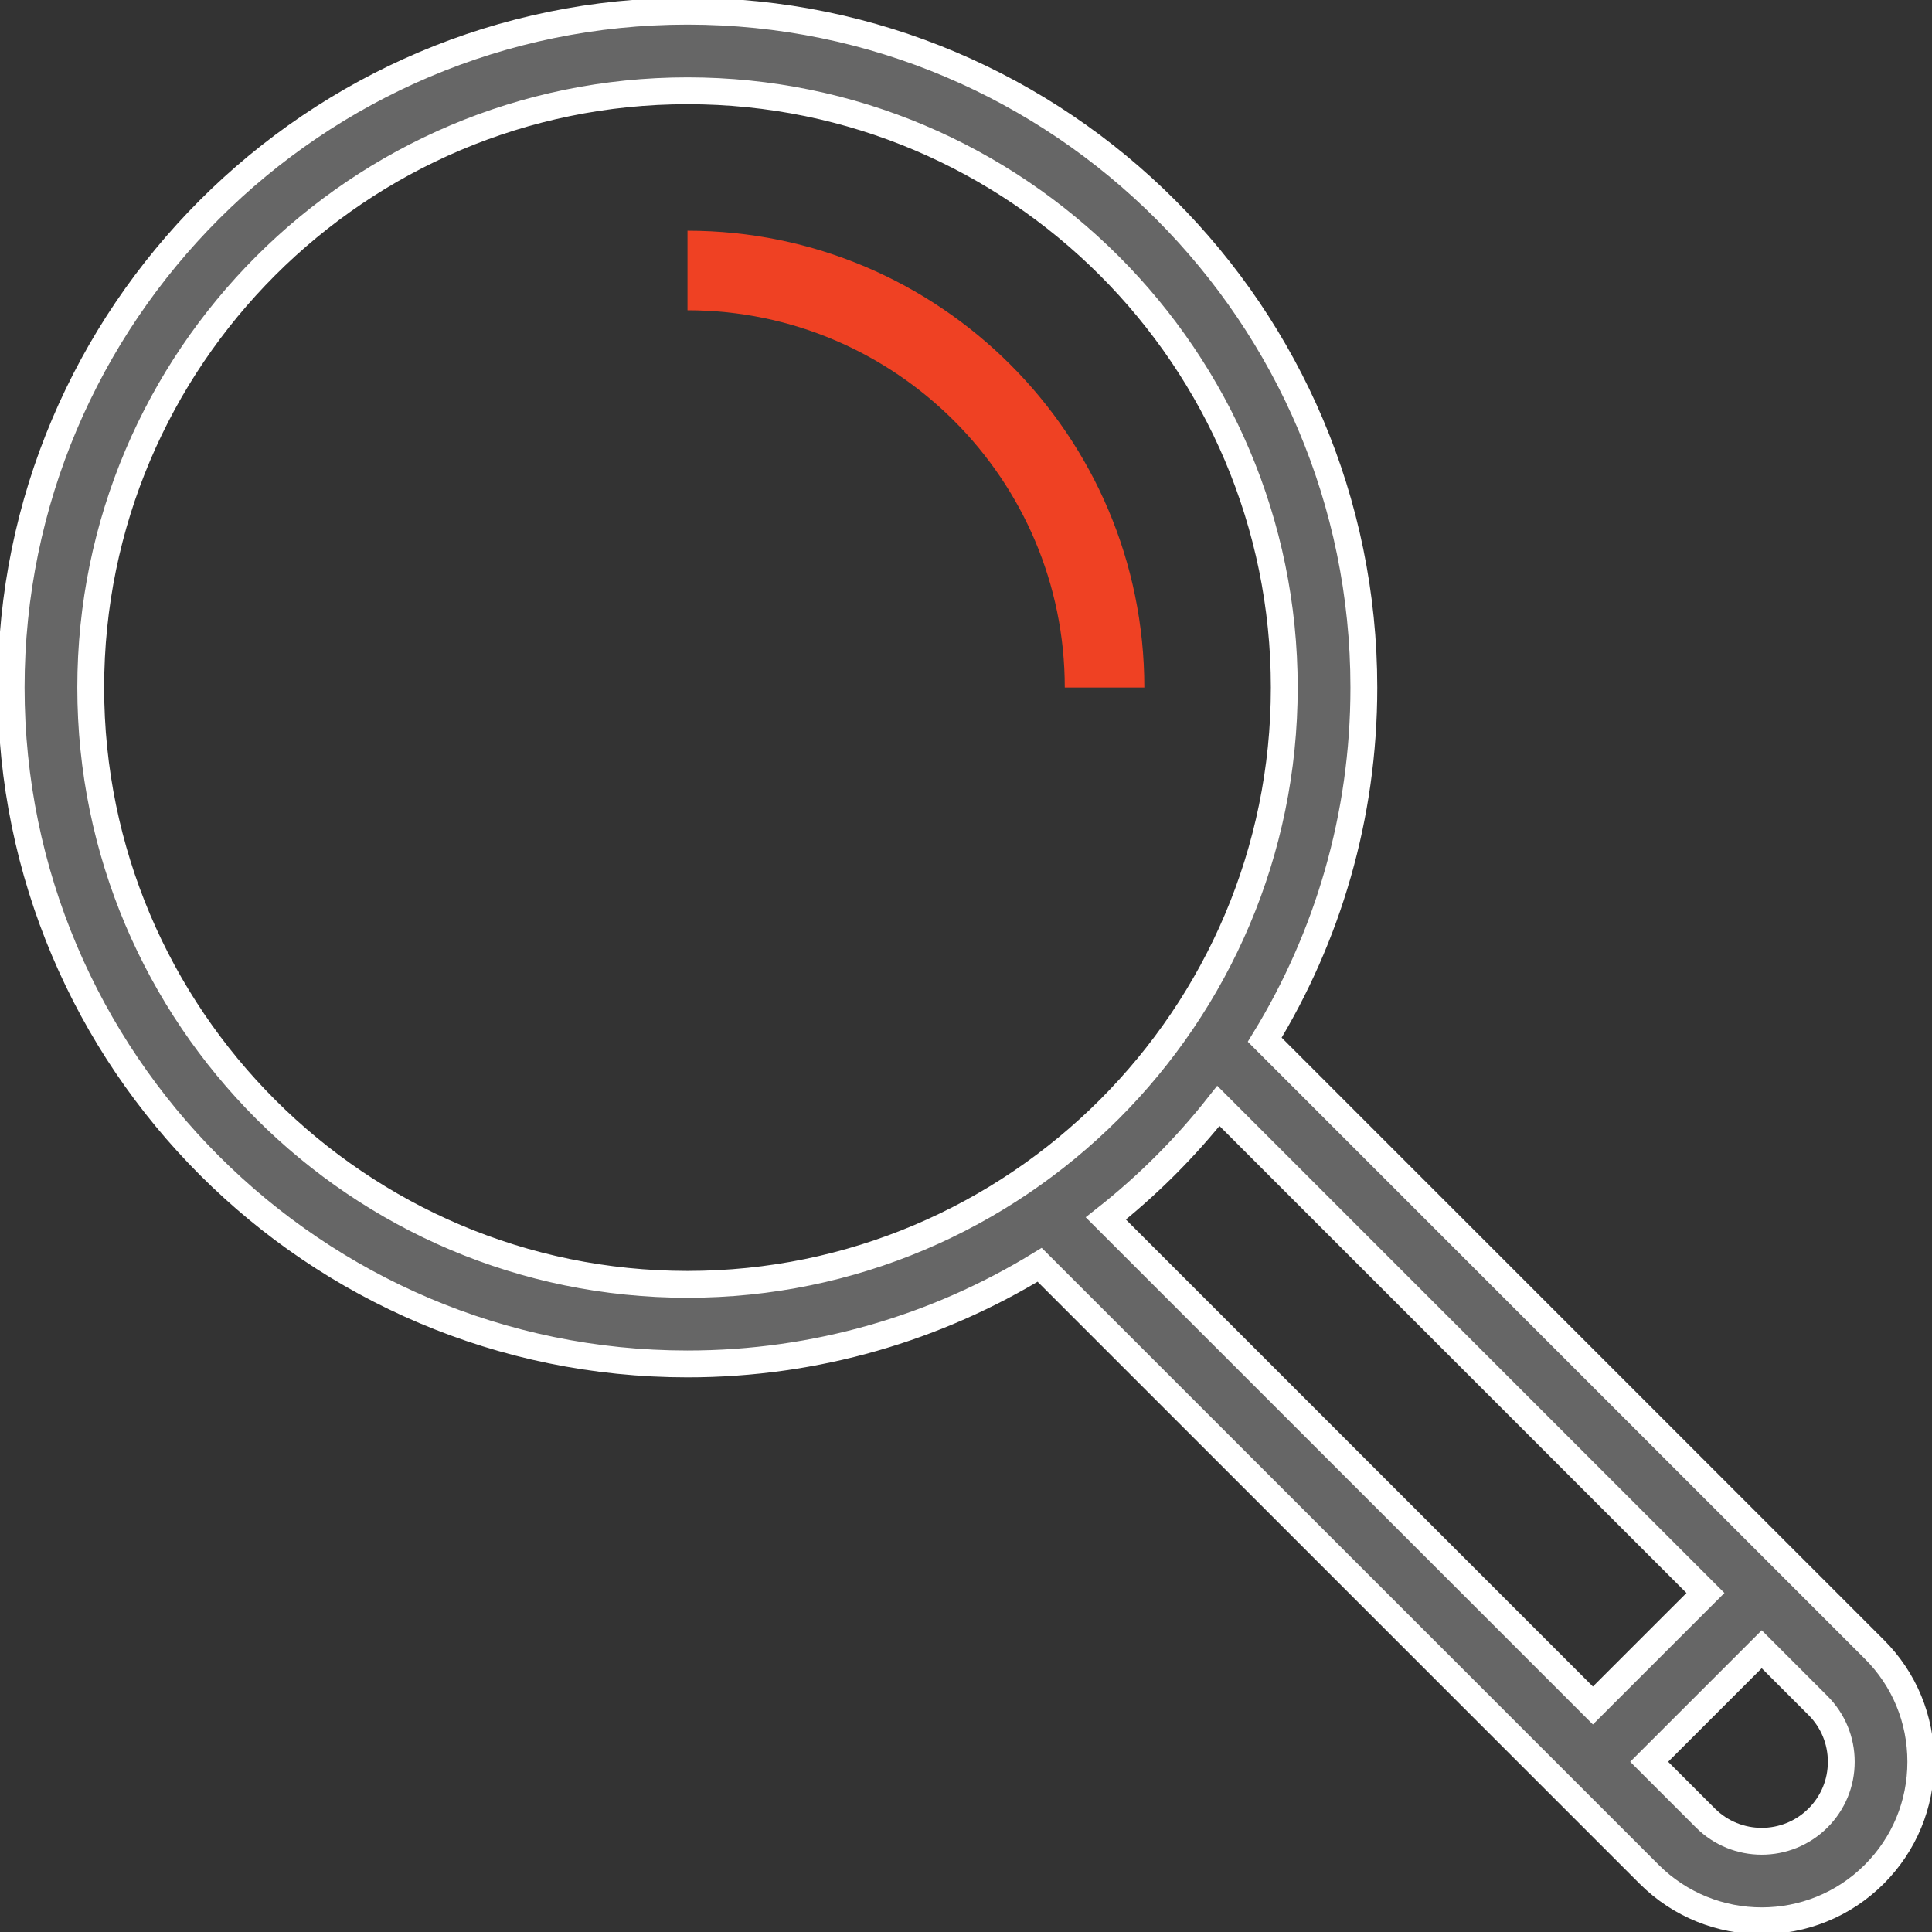 <?xml version="1.0" encoding="utf-8"?>
<!-- Generator: Adobe Illustrator 16.0.0, SVG Export Plug-In . SVG Version: 6.00 Build 0)  -->
<!DOCTYPE svg PUBLIC "-//W3C//DTD SVG 1.1//EN" "http://www.w3.org/Graphics/SVG/1.1/DTD/svg11.dtd">
<svg version="1.1" xmlns="http://www.w3.org/2000/svg" xmlns:xlink="http://www.w3.org/1999/xlink" x="0px" y="0px" width="72px"
	 height="72px" viewBox="0 0 72 72" enable-background="new 0 0 72 72" xml:space="preserve">
<rect x="0" y="0" width="72" height="72" fill="#333333" stroke="none"/>
<g id="Layer_1">
</g>
<g id="Layer_2">
	<g>
		<path fill="#EF4123" d="M25.621,8.598v2.965c7.753,0,14.06,6.307,14.06,14.06h2.965C42.646,16.235,35.009,8.598,25.621,8.598z"/>
		<path fill="#666666" stroke="#FFFFFF" stroke-miterlimit="10" d="M69.848,61.463L47.133,38.747
			c2.342-3.825,3.694-8.319,3.694-13.124c0-13.898-11.307-25.206-25.206-25.206c-13.898,0-25.205,11.307-25.205,25.206
			c0,13.899,11.307,25.207,25.205,25.207c4.805,0,9.298-1.353,13.124-3.694L61.46,69.85c1.157,1.155,2.676,1.733,4.194,1.733
			c1.52,0,3.037-0.578,4.193-1.733c1.121-1.12,1.736-2.609,1.736-4.193C71.584,64.071,70.969,62.581,69.848,61.463z M3.381,25.623
			c0-12.263,9.978-22.24,22.24-22.24c12.264,0,22.24,9.977,22.24,22.24c0,12.264-9.977,22.241-22.24,22.241
			C13.358,47.864,3.381,37.887,3.381,25.623z M45.406,41.214l18.151,18.152l-4.194,4.193L41.211,45.408
			C42.769,44.179,44.177,42.771,45.406,41.214z M67.751,67.753c-1.158,1.155-3.037,1.155-4.194,0l-2.097-2.097l4.194-4.193
			l2.097,2.097c0.56,0.56,0.868,1.305,0.868,2.097S68.311,67.193,67.751,67.753z"/>
	</g>
</g>
</svg>
